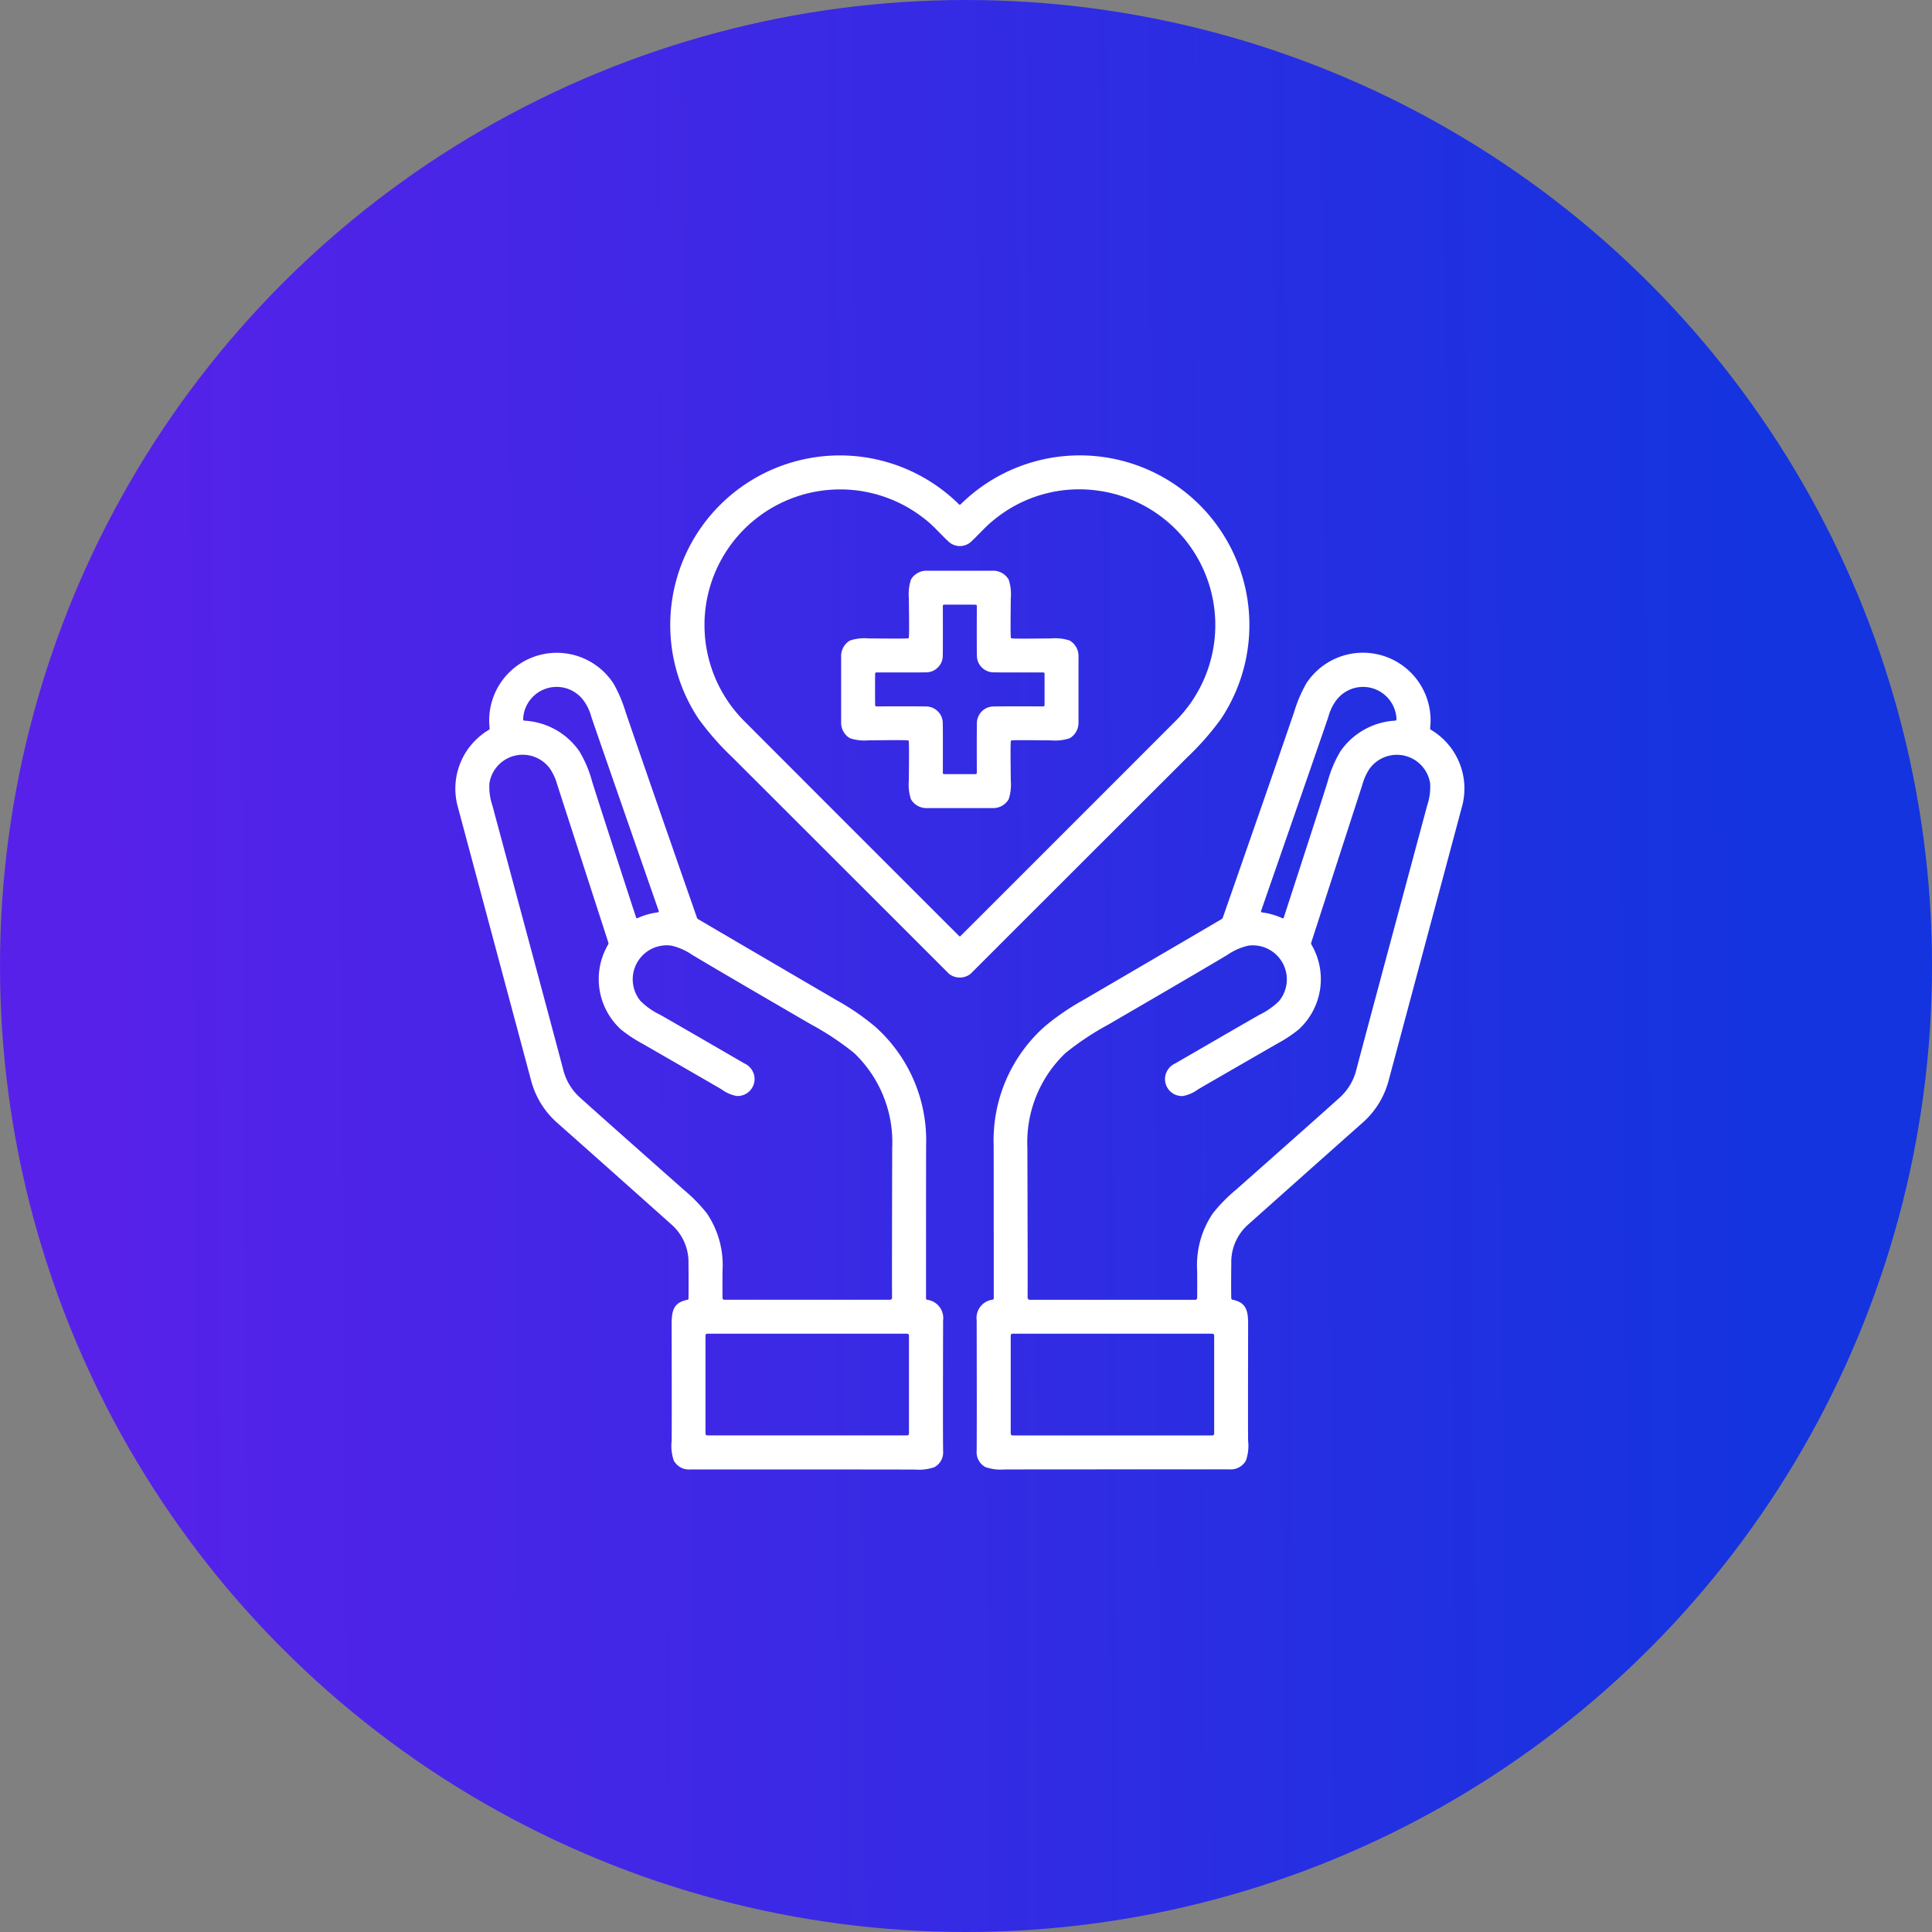 <svg xmlns="http://www.w3.org/2000/svg" xmlns:xlink="http://www.w3.org/1999/xlink" width="140" height="140" viewBox="0 0 140 140">
  <rect x="0" y="0" width="140" height="140" fill="#808080" stroke="none"/>
  <defs>
    <linearGradient id="linear-gradient" x1="0.047" y1="0.583" x2="0.92" y2="0.577" gradientUnits="objectBoundingBox">
      <stop offset="0" stop-color="#5821e9"/>
      <stop offset="1" stop-color="#1334df"/>
    </linearGradient>
  </defs>
  <g id="グループ_6353" data-name="グループ 6353" transform="translate(-9517 -7272)">
    <circle id="楕円形_97" data-name="楕円形 97" cx="70" cy="70" r="70" transform="translate(9517 7272)" fill="url(#linear-gradient)"/>
    <g id="healthcare" transform="translate(9532.001 7287.406)">
      <path id="パス_10280" data-name="パス 10280" d="M140.442,21.17a.054.054,0,0,0,.038-.011A12.288,12.288,0,0,1,159.358,36.7a20.3,20.3,0,0,1-2.448,2.783q-10.751,10.738-15.7,15.687a1.271,1.271,0,0,1-1.543,0q-4.947-4.948-15.7-15.688a20.3,20.3,0,0,1-2.448-2.783A12.289,12.289,0,0,1,140.4,21.16.051.051,0,0,0,140.442,21.17Zm0,31.274a.05.05,0,0,0,.038-.011q8.8-8.792,15.544-15.545a9.829,9.829,0,0,0-5.53-16.734,9.727,9.727,0,0,0-7.552,2.087c-.6.467-1.092,1.054-1.7,1.622a1.206,1.206,0,0,1-1.594,0c-.613-.568-1.1-1.155-1.7-1.622a9.835,9.835,0,0,0-15.685,5.136,9.847,9.847,0,0,0,2.6,9.513Q131.6,43.642,140.4,52.433A.054.054,0,0,0,140.442,52.444Z" transform="translate(-85.889 0)" fill="#fff"/>
      <path id="パス_10281" data-name="パス 10281" d="M208.6,72q2.351,0,2.382,0a1.3,1.3,0,0,1,1.156.637,3.364,3.364,0,0,1,.155,1.352c-.011,1.318-.034,2.844.018,2.9s1.58.029,2.9.018a3.359,3.359,0,0,1,1.353.154,1.3,1.3,0,0,1,.637,1.158q0,.031,0,2.382t0,2.382a1.3,1.3,0,0,1-.637,1.156,3.369,3.369,0,0,1-1.353.155c-1.316-.011-2.844-.034-2.9.018s-.029,1.58-.018,2.9a3.37,3.37,0,0,1-.155,1.353,1.3,1.3,0,0,1-1.158.637q-.029,0-2.38,0t-2.382,0a1.3,1.3,0,0,1-1.158-.639,3.354,3.354,0,0,1-.154-1.352c.009-1.316.034-2.844-.02-2.9s-1.579-.029-2.9-.02a3.353,3.353,0,0,1-1.352-.154A1.3,1.3,0,0,1,200,82.981q0-.029,0-2.382t0-2.381a1.3,1.3,0,0,1,.637-1.158,3.36,3.36,0,0,1,1.353-.154c1.316.009,2.843.034,2.9-.02s.029-1.579.018-2.9a3.363,3.363,0,0,1,.155-1.352A1.3,1.3,0,0,1,206.218,72Q206.249,72,208.6,72Zm-1.591,7.009a1.174,1.174,0,0,1-.829.355q-.61.015-3.626.006a.091.091,0,0,0-.091.091q-.006.565-.006,1.14t.006,1.14a.091.091,0,0,0,.091.091q3.016-.009,3.626.006a1.212,1.212,0,0,1,1.184,1.186q.015.608.006,3.624a.091.091,0,0,0,.091.092q.565,0,1.14,0t1.14,0a.091.091,0,0,0,.091-.092q-.009-3.016.006-3.624a1.212,1.212,0,0,1,1.186-1.186q.608-.015,3.625-.006a.091.091,0,0,0,.092-.091q0-.564,0-1.14t0-1.14a.091.091,0,0,0-.092-.091q-3.016.009-3.625-.006a1.212,1.212,0,0,1-1.186-1.184q-.015-.61-.006-3.626a.091.091,0,0,0-.091-.091q-.564-.006-1.14-.006t-1.14,0a.091.091,0,0,0-.091.092q.009,3.016-.006,3.626A1.174,1.174,0,0,1,207.009,79.009Z" transform="translate(-154.049 -46.05)" fill="#fff"/>
      <path id="パス_10282" data-name="パス 10282" d="M34.89,157.619q.015-.8,0-2.531a3.63,3.63,0,0,0-1.227-2.8q-5.713-5.1-8.267-7.358a6.174,6.174,0,0,1-1.911-3.084q-4.526-16.9-5.294-19.772a4.951,4.951,0,0,1,2.242-5.643.107.107,0,0,0,.049-.1,4.9,4.9,0,0,1,8.974-3.248,9.967,9.967,0,0,1,.878,2.064q1.617,4.73,5.168,14.9a.22.22,0,0,0,.1.117q2.714,1.594,10.046,5.878a17.63,17.63,0,0,1,2.726,1.866,11.036,11.036,0,0,1,3.734,8.659q-.006,2.78-.006,11.069a.1.1,0,0,0,.08.1,1.333,1.333,0,0,1,1.158,1.49q-.022,7.685,0,9.462a1.222,1.222,0,0,1-.631,1.178,3.389,3.389,0,0,1-1.385.174q-3.325-.012-16.3-.008a1.252,1.252,0,0,1-1.2-.647,3.268,3.268,0,0,1-.155-1.418q.015-.5,0-8.458c0-1.007.151-1.573,1.138-1.771a.115.115,0,0,0,.092-.111ZM23,115.772a5.178,5.178,0,0,1,3.969,2.2,8.508,8.508,0,0,1,.937,2.208q.53,1.7,3.188,9.861a.068.068,0,0,0,.037.043.071.071,0,0,0,.058,0,5.1,5.1,0,0,1,1.494-.424.064.064,0,0,0,.047-.03.067.067,0,0,0,.007-.056Q28.011,116,27.847,115.485a3.5,3.5,0,0,0-.564-1.181,2.427,2.427,0,0,0-4.374,1.365A.1.1,0,0,0,23,115.772ZM49.64,157.579q-.014-1.2.012-10.869a8.925,8.925,0,0,0-2.766-6.86,20.428,20.428,0,0,0-3.133-2.078q-7.054-4.1-8.607-5.039a4.368,4.368,0,0,0-1.508-.662,2.466,2.466,0,0,0-2.224,4.016,5.229,5.229,0,0,0,1.407.988q.541.3,6.1,3.523a1.272,1.272,0,0,1,.742.954,1.229,1.229,0,0,1-1.275,1.416,2.605,2.605,0,0,1-1.1-.478q-.167-.106-5.749-3.32A10.073,10.073,0,0,1,30,138.153a4.945,4.945,0,0,1-.928-6.168.168.168,0,0,0,.012-.131q-.058-.177-3.707-11.451a3.913,3.913,0,0,0-.507-1.127,2.439,2.439,0,0,0-4.406,1.038,4.157,4.157,0,0,0,.21,1.583q4.406,16.378,5.134,19.148A4.019,4.019,0,0,0,27,143.058q1.39,1.256,7.525,6.688a11.775,11.775,0,0,1,1.688,1.715,6.684,6.684,0,0,1,1.144,4.153q-.011,1.332,0,1.993a.13.13,0,0,0,.129.127h12a.155.155,0,0,0,.155-.157Zm1.226,2.744a.131.131,0,0,0-.131-.131H36.252a.131.131,0,0,0-.131.131v7.111a.131.131,0,0,0,.131.131H50.735a.131.131,0,0,0,.131-.131Z" transform="translate(0 -78.955)" fill="#fff"/>
      <path id="パス_10283" data-name="パス 10283" d="M282.474,157.738c.988.2,1.141.763,1.138,1.771q-.014,7.962,0,8.458a3.267,3.267,0,0,1-.155,1.418,1.252,1.252,0,0,1-1.2.647q-12.976,0-16.3.008a3.389,3.389,0,0,1-1.385-.174,1.222,1.222,0,0,1-.631-1.178q.017-1.777,0-9.462a1.333,1.333,0,0,1,1.158-1.49.1.1,0,0,0,.08-.1q0-8.289-.006-11.069a11.034,11.034,0,0,1,3.734-8.657,17.632,17.632,0,0,1,2.726-1.866q7.332-4.283,10.046-5.878a.22.22,0,0,0,.1-.117q3.551-10.167,5.168-14.9a9.965,9.965,0,0,1,.878-2.064,4.9,4.9,0,0,1,8.974,3.248.107.107,0,0,0,.049.1,4.951,4.951,0,0,1,2.242,5.643q-.768,2.875-5.294,19.772a6.174,6.174,0,0,1-1.911,3.084q-2.554,2.262-8.267,7.358a3.626,3.626,0,0,0-1.227,2.8q-.018,1.728,0,2.531A.115.115,0,0,0,282.474,157.738Zm11.8-41.961a.1.1,0,0,0,.089-.1,2.426,2.426,0,0,0-4.372-1.364,3.5,3.5,0,0,0-.564,1.181q-.164.516-4.882,14.091a.067.067,0,0,0,.007.056.064.064,0,0,0,.047.03,5.1,5.1,0,0,1,1.494.424.069.069,0,0,0,.1-.043q2.654-8.158,3.184-9.861a8.553,8.553,0,0,1,.935-2.208A5.177,5.177,0,0,1,294.272,115.777Zm-26.64,41.811a.155.155,0,0,0,.155.157h12a.13.13,0,0,0,.129-.127q.011-.662,0-1.993a6.693,6.693,0,0,1,1.143-4.153,11.772,11.772,0,0,1,1.688-1.716q6.136-5.431,7.525-6.687a4.019,4.019,0,0,0,1.184-2.012q.728-2.771,5.133-19.148a4.158,4.158,0,0,0,.21-1.583,2.439,2.439,0,0,0-4.406-1.037,3.949,3.949,0,0,0-.505,1.127q-3.649,11.273-3.707,11.449a.168.168,0,0,0,.012.131,4.945,4.945,0,0,1-.928,6.168,10.072,10.072,0,0,1-1.54,1.017q-5.581,3.214-5.749,3.32a2.605,2.605,0,0,1-1.1.478,1.229,1.229,0,0,1-1.275-1.416,1.272,1.272,0,0,1,.742-.954q5.564-3.225,6.1-3.523a5.229,5.229,0,0,0,1.407-.988,2.466,2.466,0,0,0-2.224-4.016,4.368,4.368,0,0,0-1.508.662q-1.553.938-8.605,5.039a20.431,20.431,0,0,0-3.133,2.078,8.925,8.925,0,0,0-2.766,6.86Q267.646,156.392,267.632,157.588Zm13.518,2.746a.132.132,0,0,0-.132-.132h-14.48a.132.132,0,0,0-.132.132v7.108a.132.132,0,0,0,.132.132h14.48a.132.132,0,0,0,.132-.132Z" transform="translate(-208.169 -78.963)" fill="#fff"/>
    </g>
  </g>
</svg>
